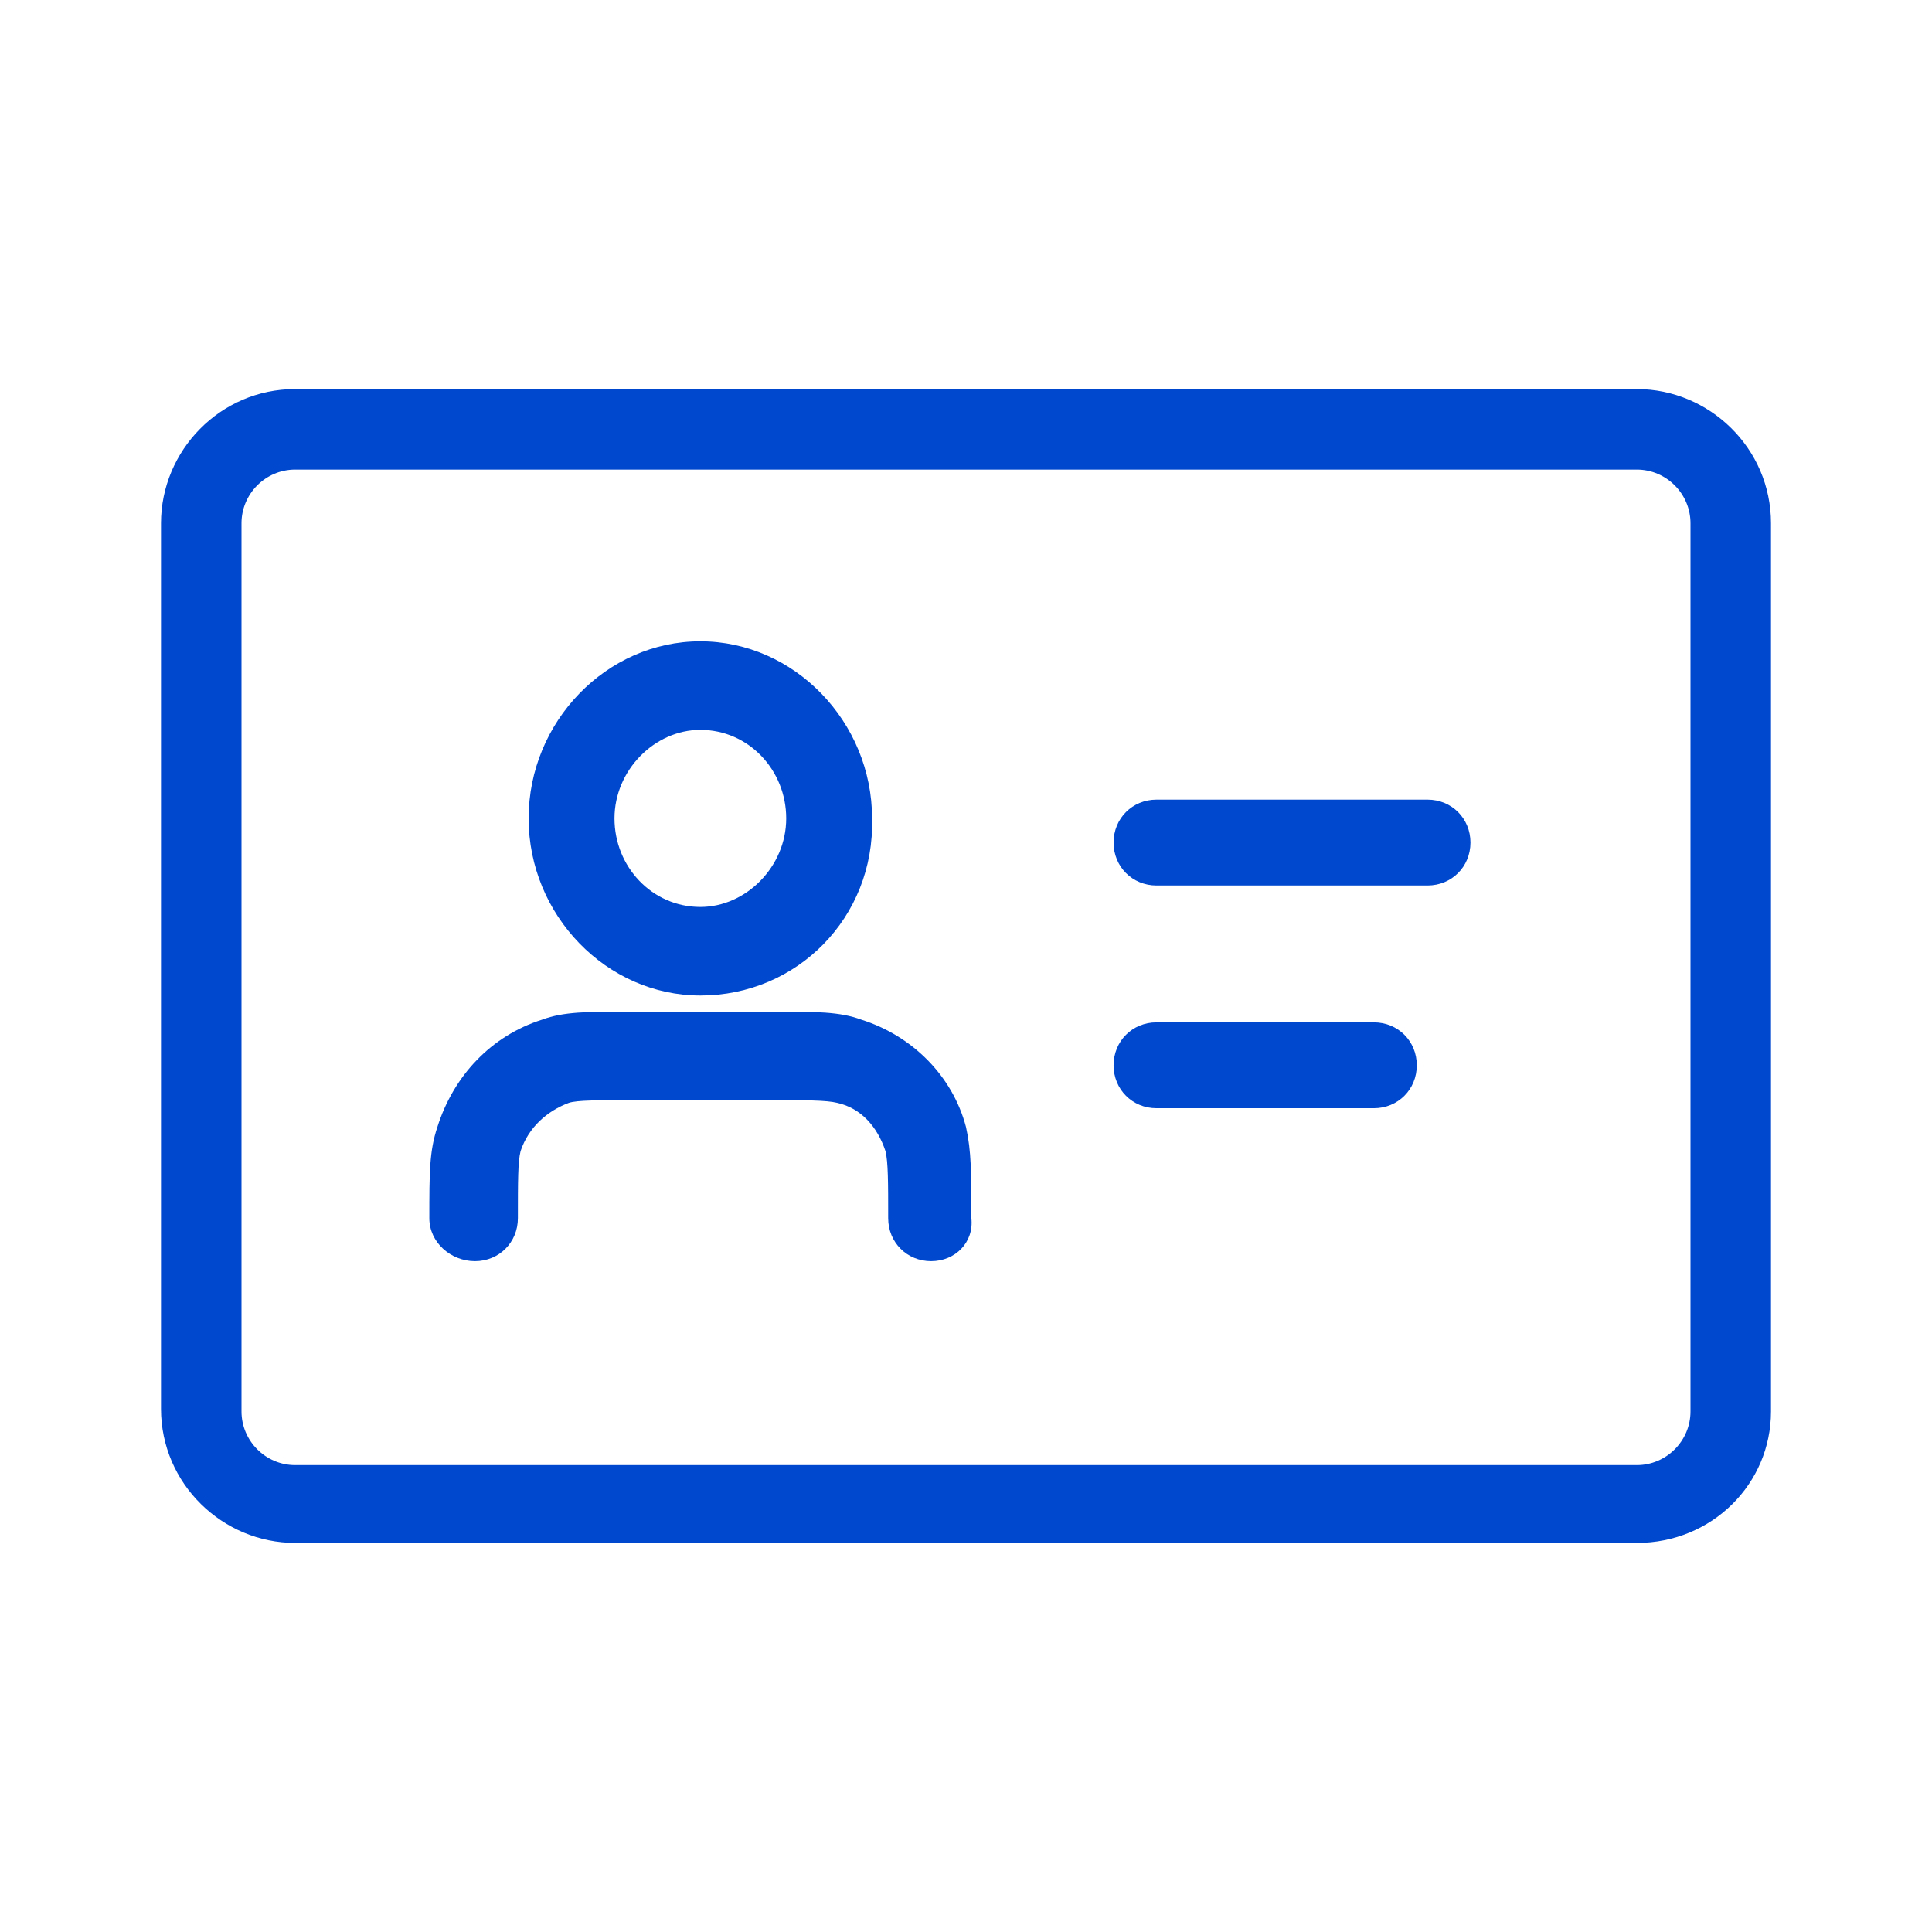 <?xml version="1.0" encoding="UTF-8"?> <svg xmlns="http://www.w3.org/2000/svg" viewBox="0 0 72 72"><g fill="#0048ce"><path d="m53.2 33h-10.1c-.9 0-1.6-.7-1.6-1.6s.7-1.6 1.6-1.6h10.1c.9 0 1.6.7 1.6 1.6s-.7 1.6-1.6 1.6z"></path><path d="m51.2 41.3h-8.1c-.9 0-1.6-.7-1.6-1.6s.7-1.6 1.6-1.6h8.1c.9 0 1.6.7 1.6 1.6s-.7 1.6-1.6 1.6z"></path><path d="m34.7 47c-.9 0-1.6-.7-1.6-1.6 0-1.3 0-2.1-.1-2.5-.3-.9-.9-1.6-1.8-1.8-.4-.1-1.2-.1-2.4-.1h-5.3c-1.2 0-2 0-2.3.1-.8.3-1.5.9-1.8 1.8-.1.4-.1 1.1-.1 2.5 0 .9-.7 1.6-1.6 1.6s-1.7-.7-1.7-1.6c0-1.7 0-2.5.3-3.4.6-1.9 2-3.4 3.9-4 .8-.3 1.7-.3 3.3-.3h5.3c1.6 0 2.5 0 3.3.3 1.9.6 3.4 2.1 3.9 4 .2.9.2 1.7.2 3.4.1.9-.6 1.6-1.5 1.6zm-8.6-9.9c-3.5 0-6.4-3-6.4-6.6s2.9-6.6 6.4-6.6 6.4 3 6.4 6.6c.1 3.7-2.8 6.6-6.4 6.6zm0-9.9c-1.7 0-3.2 1.5-3.2 3.3s1.4 3.3 3.2 3.3c1.7 0 3.2-1.5 3.2-3.3s-1.4-3.3-3.2-3.3z"></path><path d="m61 57.5h-50c-2.7 0-5-2.2-5-5v-33c0-2.7 2.2-5 5-5h50c2.7 0 5 2.2 5 5v33.1c0 2.7-2.2 4.9-5 4.9zm-50-40c-1.1 0-2 .9-2 2v33.1c0 1.1.9 2 2 2h50c1.1 0 2-.9 2-2v-33.1c0-1.1-.9-2-2-2z"></path></g></svg> 